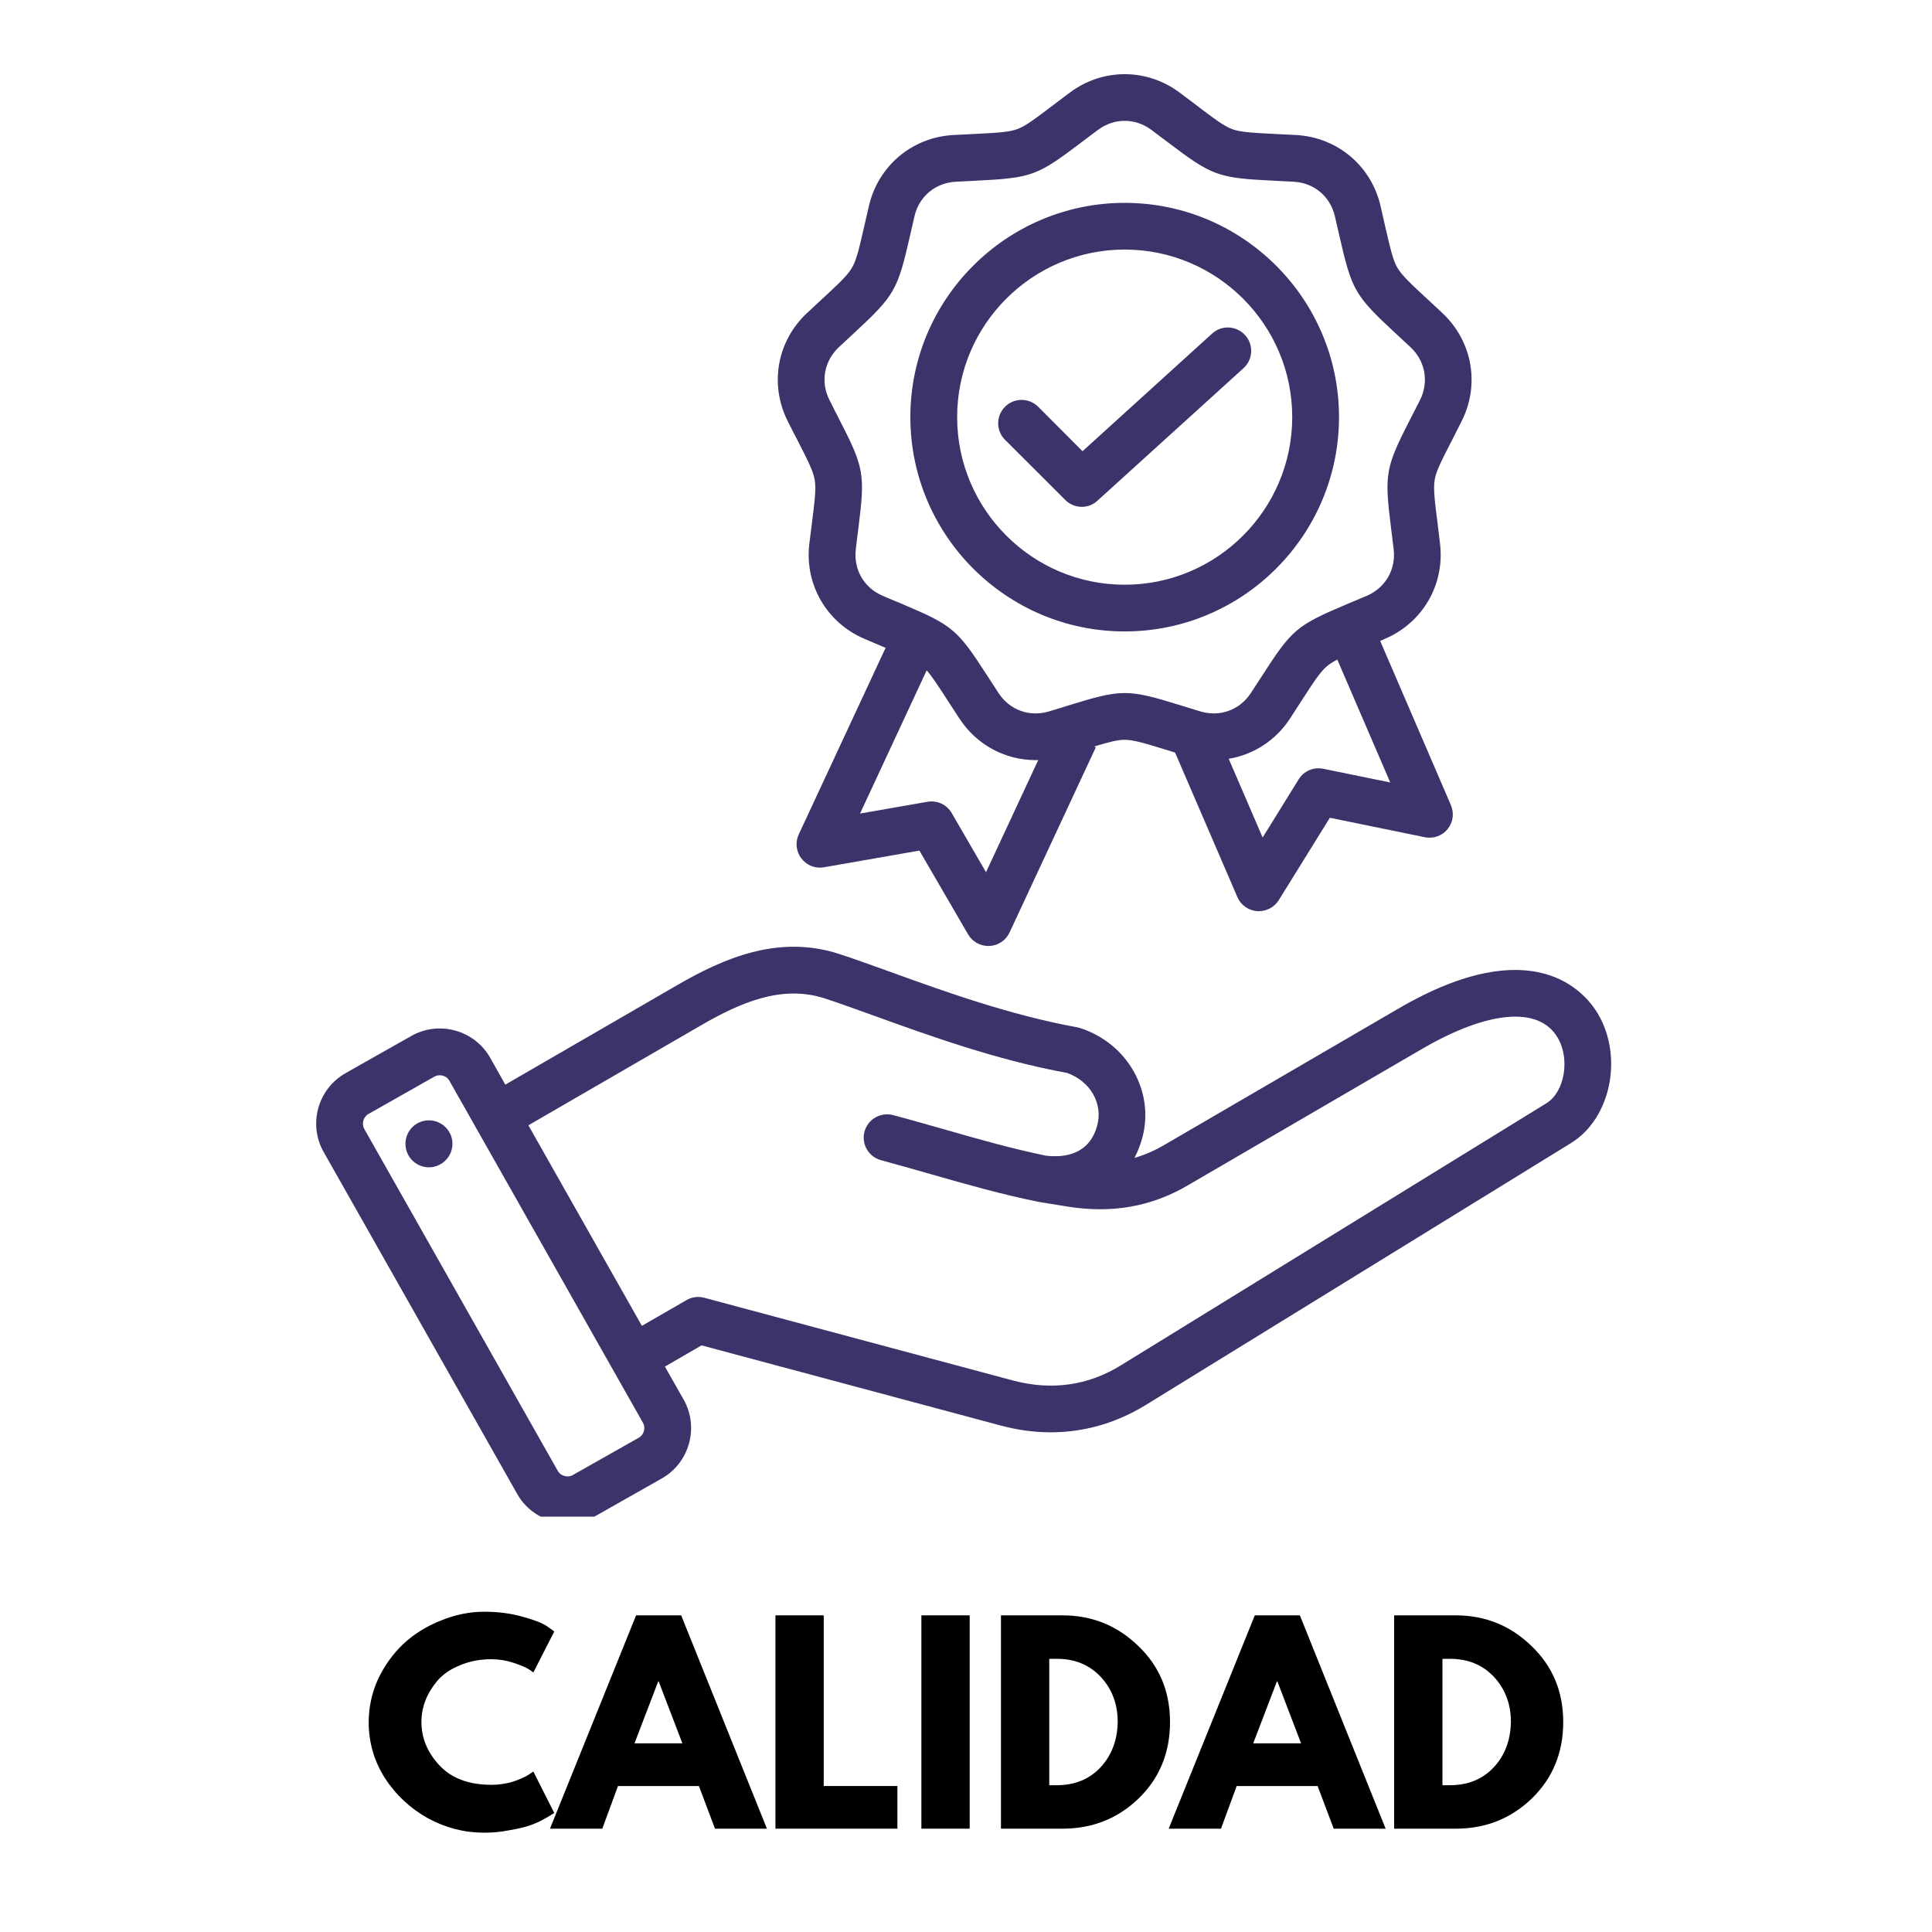 <?xml version="1.0" encoding="UTF-8"?>
<svg xmlns="http://www.w3.org/2000/svg" xmlns:xlink="http://www.w3.org/1999/xlink" width="100" zoomAndPan="magnify" viewBox="0 0 75 75" height="100" preserveAspectRatio="xMidYMid meet" version="1.0">
  <defs>
    <g></g>
    <clipPath id="1a9a12284a">
      <path d="M 12 2.625 L 62.961 2.625 L 62.961 58.875 L 12 58.875 Z M 12 2.625 " clip-rule="nonzero"></path>
    </clipPath>
  </defs>
  <g clip-path="url(#1a9a12284a)">
    <path fill="#3c336a" d="M 62.02 39.336 C 61.531 38.523 59.531 36.098 54.289 39.152 L 45.188 44.453 C 44.812 44.672 44.434 44.836 44.039 44.949 C 44.168 44.707 44.27 44.441 44.348 44.156 C 44.824 42.367 43.766 40.504 41.934 39.91 C 41.895 39.895 41.852 39.887 41.812 39.879 C 39.207 39.406 36.629 38.477 34.559 37.727 C 33.836 37.469 33.152 37.219 32.574 37.031 C 30.207 36.266 28.074 37.211 26.305 38.234 L 19.617 42.105 L 19.031 41.066 C 18.734 40.543 18.254 40.168 17.676 40.008 C 17.094 39.848 16.488 39.922 15.969 40.215 L 13.414 41.66 C 12.336 42.273 11.953 43.645 12.566 44.723 L 20.074 57.988 C 20.367 58.512 20.848 58.887 21.43 59.047 C 21.629 59.102 21.832 59.129 22.035 59.129 C 22.418 59.129 22.793 59.031 23.137 58.84 L 25.688 57.395 C 26.766 56.785 27.148 55.41 26.539 54.332 L 25.812 53.051 L 27.234 52.227 L 38.852 55.34 C 39.504 55.516 40.152 55.602 40.789 55.602 C 42.082 55.602 43.328 55.246 44.469 54.547 L 60.984 44.375 C 62.535 43.422 63.027 41.02 62.02 39.336 Z M 24.797 55.812 L 22.242 57.258 C 22.109 57.336 21.977 57.316 21.914 57.297 C 21.848 57.281 21.727 57.23 21.652 57.098 L 14.145 43.832 C 14.027 43.625 14.102 43.355 14.309 43.242 L 16.859 41.797 C 16.938 41.754 17.008 41.742 17.07 41.742 C 17.117 41.742 17.16 41.75 17.188 41.758 C 17.254 41.773 17.375 41.824 17.449 41.961 L 24.957 55.227 C 25.074 55.43 25 55.699 24.797 55.812 Z M 40.312 46.656 L 41.445 46.84 C 43.16 47.113 44.684 46.848 46.102 46.02 L 55.203 40.719 C 57.77 39.227 59.734 39.055 60.461 40.27 C 60.961 41.102 60.742 42.391 60.031 42.828 L 43.516 53 C 42.23 53.793 40.82 53.988 39.32 53.59 L 27.34 50.379 C 27.109 50.316 26.859 50.348 26.652 50.469 L 24.918 51.469 L 20.512 43.684 L 27.211 39.805 C 28.711 38.938 30.328 38.211 32.016 38.758 C 32.566 38.938 33.203 39.168 33.941 39.434 C 36.059 40.199 38.691 41.152 41.426 41.652 C 42.32 41.969 42.824 42.836 42.594 43.688 C 42.293 44.809 41.352 44.949 40.602 44.863 C 39.266 44.586 37.996 44.227 36.652 43.84 C 36.012 43.66 35.352 43.469 34.672 43.289 C 34.188 43.16 33.691 43.445 33.559 43.93 C 33.43 44.414 33.719 44.91 34.203 45.039 C 34.867 45.219 35.523 45.406 36.152 45.586 C 37.547 45.984 38.859 46.359 40.277 46.648 M 17.555 44.27 C 17.625 44.77 17.281 45.23 16.781 45.305 C 16.285 45.379 15.82 45.031 15.75 44.535 C 15.676 44.035 16.02 43.574 16.52 43.5 C 17.016 43.43 17.48 43.773 17.555 44.27 Z M 30.938 17.051 C 31.355 17.867 31.566 18.277 31.625 18.621 C 31.688 18.961 31.629 19.418 31.516 20.332 C 31.484 20.562 31.453 20.816 31.418 21.105 C 31.23 22.688 32.086 24.168 33.551 24.797 C 33.816 24.91 34.055 25.012 34.266 25.102 C 34.305 25.117 34.344 25.133 34.379 25.148 L 31.008 32.391 C 30.863 32.695 30.906 33.059 31.109 33.324 C 31.316 33.594 31.652 33.727 31.984 33.668 L 35.691 33.02 L 37.582 36.273 C 37.746 36.555 38.047 36.723 38.367 36.723 C 38.383 36.723 38.395 36.723 38.41 36.723 C 38.746 36.707 39.047 36.508 39.191 36.199 L 42.539 29.012 L 42.473 28.98 C 43.047 28.805 43.383 28.719 43.66 28.719 C 44.008 28.719 44.449 28.855 45.328 29.125 C 45.418 29.156 45.516 29.184 45.617 29.215 L 48.035 34.824 C 48.168 35.137 48.465 35.344 48.801 35.371 C 48.824 35.371 48.848 35.371 48.867 35.371 C 49.18 35.371 49.473 35.211 49.641 34.945 L 51.625 31.746 L 55.309 32.5 C 55.641 32.57 55.98 32.449 56.195 32.188 C 56.41 31.922 56.457 31.566 56.324 31.254 L 53.578 24.879 C 53.641 24.852 53.707 24.824 53.77 24.797 C 55.234 24.168 56.09 22.688 55.902 21.105 C 55.867 20.816 55.836 20.562 55.809 20.332 C 55.691 19.422 55.637 18.961 55.695 18.621 C 55.754 18.277 55.965 17.867 56.387 17.051 C 56.492 16.844 56.609 16.613 56.738 16.355 C 57.457 14.934 57.16 13.25 56 12.16 C 55.789 11.961 55.602 11.785 55.43 11.629 C 54.754 11.004 54.418 10.688 54.242 10.387 C 54.07 10.09 53.969 9.637 53.762 8.742 C 53.711 8.516 53.656 8.266 53.59 7.984 C 53.227 6.434 51.914 5.332 50.324 5.242 C 50.035 5.227 49.777 5.215 49.547 5.203 C 48.629 5.156 48.168 5.133 47.84 5.016 C 47.516 4.898 47.145 4.617 46.414 4.062 C 46.23 3.922 46.023 3.766 45.793 3.594 C 44.516 2.641 42.805 2.641 41.531 3.594 C 41.297 3.766 41.094 3.922 40.91 4.062 C 40.176 4.617 39.809 4.898 39.48 5.016 C 39.156 5.133 38.695 5.156 37.777 5.203 C 37.543 5.215 37.289 5.227 37 5.242 C 35.41 5.332 34.098 6.434 33.734 7.984 C 33.668 8.266 33.609 8.516 33.559 8.742 C 33.355 9.637 33.25 10.09 33.078 10.387 C 32.906 10.688 32.566 11.004 31.891 11.629 C 31.723 11.785 31.535 11.961 31.32 12.16 C 30.16 13.25 29.863 14.934 30.582 16.355 C 30.711 16.613 30.828 16.844 30.938 17.051 Z M 38.277 33.859 L 36.945 31.562 C 36.754 31.234 36.379 31.059 36.004 31.125 L 33.387 31.582 L 35.973 26.023 C 36.188 26.262 36.426 26.633 36.82 27.242 C 36.945 27.438 37.086 27.652 37.246 27.895 C 37.918 28.926 39.031 29.508 40.207 29.508 C 40.238 29.508 40.273 29.508 40.305 29.504 Z M 51.367 29.844 C 50.996 29.766 50.613 29.93 50.414 30.254 L 49.016 32.512 L 47.699 29.457 C 48.652 29.297 49.516 28.754 50.078 27.895 C 50.234 27.652 50.375 27.438 50.5 27.242 C 51 26.469 51.25 26.082 51.516 25.859 C 51.621 25.773 51.746 25.691 51.914 25.605 L 53.969 30.375 Z M 32.562 13.48 C 32.773 13.285 32.957 13.113 33.125 12.957 C 34.734 11.465 34.84 11.285 35.328 9.145 C 35.379 8.922 35.434 8.676 35.5 8.395 C 35.68 7.625 36.309 7.098 37.098 7.055 C 37.383 7.039 37.637 7.027 37.867 7.016 C 40.059 6.906 40.254 6.836 42.004 5.508 C 42.188 5.371 42.391 5.219 42.617 5.047 C 42.934 4.809 43.297 4.691 43.66 4.691 C 44.023 4.691 44.387 4.809 44.703 5.047 C 44.934 5.219 45.137 5.371 45.316 5.508 C 47.07 6.836 47.262 6.906 49.457 7.016 C 49.684 7.027 49.938 7.039 50.223 7.055 C 51.012 7.098 51.641 7.625 51.82 8.395 C 51.887 8.676 51.941 8.922 51.992 9.145 C 52.484 11.285 52.586 11.465 54.195 12.957 C 54.363 13.113 54.551 13.285 54.758 13.48 C 55.336 14.023 55.477 14.832 55.121 15.539 C 54.992 15.793 54.875 16.02 54.77 16.223 C 53.77 18.176 53.734 18.379 54.008 20.559 C 54.035 20.785 54.066 21.039 54.102 21.32 C 54.195 22.105 53.785 22.816 53.059 23.129 C 52.793 23.238 52.559 23.34 52.352 23.426 C 50.324 24.281 50.168 24.414 48.977 26.258 C 48.852 26.449 48.715 26.664 48.559 26.902 C 48.125 27.566 47.355 27.844 46.598 27.617 C 46.324 27.535 46.082 27.461 45.863 27.391 C 43.766 26.742 43.559 26.742 41.457 27.391 C 41.242 27.461 40.996 27.535 40.723 27.617 C 39.965 27.844 39.195 27.566 38.762 26.902 C 38.605 26.664 38.469 26.449 38.344 26.258 C 37.152 24.414 36.996 24.281 34.973 23.426 C 34.762 23.34 34.527 23.242 34.266 23.129 C 33.535 22.816 33.129 22.105 33.223 21.32 C 33.254 21.039 33.285 20.785 33.316 20.559 C 33.59 18.379 33.555 18.176 32.551 16.223 C 32.445 16.02 32.332 15.793 32.203 15.535 C 31.844 14.832 31.988 14.023 32.562 13.48 Z M 43.66 24.512 C 48.246 24.512 51.98 20.781 51.98 16.191 C 51.98 11.605 48.246 7.875 43.66 7.875 C 39.074 7.875 35.34 11.605 35.34 16.191 C 35.34 20.781 39.074 24.512 43.66 24.512 Z M 43.66 9.688 C 47.246 9.688 50.164 12.605 50.164 16.191 C 50.164 19.781 47.246 22.699 43.66 22.699 C 40.074 22.699 37.156 19.781 37.156 16.191 C 37.156 12.605 40.074 9.688 43.66 9.688 Z M 41.352 19.406 L 39.016 17.074 C 38.66 16.719 38.66 16.145 39.016 15.789 C 39.371 15.434 39.945 15.438 40.301 15.789 L 42.023 17.516 L 47.055 12.949 C 47.426 12.609 48 12.641 48.336 13.012 C 48.672 13.383 48.645 13.953 48.273 14.293 L 42.602 19.438 C 42.43 19.598 42.211 19.676 41.992 19.676 C 41.762 19.672 41.527 19.586 41.352 19.406 Z M 41.352 19.406 " fill-opacity="1" fill-rule="nonzero"></path>
  </g>
  <g fill="#000000" fill-opacity="1">
    <g transform="translate(14.079, 70.989)">
      <g>
        <path d="M 5 -1.703 C 5.289 -1.703 5.57 -1.742 5.844 -1.828 C 6.113 -1.922 6.312 -2.008 6.438 -2.094 L 6.625 -2.219 L 7.438 -0.609 C 7.406 -0.586 7.363 -0.562 7.312 -0.531 C 7.27 -0.5 7.16 -0.438 6.984 -0.344 C 6.816 -0.25 6.633 -0.172 6.438 -0.109 C 6.25 -0.047 6 0.008 5.688 0.062 C 5.375 0.125 5.051 0.156 4.719 0.156 C 3.945 0.156 3.219 -0.031 2.531 -0.406 C 1.844 -0.789 1.285 -1.312 0.859 -1.969 C 0.441 -2.633 0.234 -3.352 0.234 -4.125 C 0.234 -4.707 0.352 -5.266 0.594 -5.797 C 0.844 -6.328 1.172 -6.785 1.578 -7.172 C 1.992 -7.555 2.477 -7.859 3.031 -8.078 C 3.582 -8.305 4.145 -8.422 4.719 -8.422 C 5.25 -8.422 5.738 -8.359 6.188 -8.234 C 6.645 -8.109 6.969 -7.984 7.156 -7.859 L 7.438 -7.656 L 6.625 -6.062 C 6.582 -6.102 6.516 -6.148 6.422 -6.203 C 6.328 -6.266 6.141 -6.344 5.859 -6.438 C 5.578 -6.531 5.289 -6.578 5 -6.578 C 4.551 -6.578 4.145 -6.5 3.781 -6.344 C 3.414 -6.195 3.129 -6.004 2.922 -5.766 C 2.711 -5.523 2.551 -5.266 2.438 -4.984 C 2.332 -4.711 2.281 -4.43 2.281 -4.141 C 2.281 -3.516 2.516 -2.953 2.984 -2.453 C 3.453 -1.953 4.125 -1.703 5 -1.703 Z M 5 -1.703 "></path>
      </g>
    </g>
  </g>
  <g fill="#000000" fill-opacity="1">
    <g transform="translate(21.631, 70.989)">
      <g>
        <path d="M 4.812 -8.281 L 8.141 0 L 6.125 0 L 5.5 -1.656 L 2.359 -1.656 L 1.75 0 L -0.281 0 L 3.062 -8.281 Z M 4.859 -3.312 L 3.938 -5.719 L 3.922 -5.719 L 3 -3.312 Z M 4.859 -3.312 "></path>
      </g>
    </g>
  </g>
  <g fill="#000000" fill-opacity="1">
    <g transform="translate(29.493, 70.989)">
      <g>
        <path d="M 2.484 -8.281 L 2.484 -1.656 L 5.344 -1.656 L 5.344 0 L 0.609 0 L 0.609 -8.281 Z M 2.484 -8.281 "></path>
      </g>
    </g>
  </g>
  <g fill="#000000" fill-opacity="1">
    <g transform="translate(35.159, 70.989)">
      <g>
        <path d="M 2.484 -8.281 L 2.484 0 L 0.609 0 L 0.609 -8.281 Z M 2.484 -8.281 "></path>
      </g>
    </g>
  </g>
  <g fill="#000000" fill-opacity="1">
    <g transform="translate(38.248, 70.989)">
      <g>
        <path d="M 0.609 -8.281 L 3 -8.281 C 4.145 -8.281 5.125 -7.883 5.938 -7.094 C 6.758 -6.312 7.172 -5.328 7.172 -4.141 C 7.172 -2.953 6.766 -1.961 5.953 -1.172 C 5.141 -0.391 4.156 0 3 0 L 0.609 0 Z M 2.484 -1.688 L 2.781 -1.688 C 3.469 -1.688 4.031 -1.914 4.469 -2.375 C 4.906 -2.844 5.129 -3.43 5.141 -4.141 C 5.141 -4.836 4.922 -5.422 4.484 -5.891 C 4.047 -6.359 3.477 -6.594 2.781 -6.594 L 2.484 -6.594 Z M 2.484 -1.688 "></path>
      </g>
    </g>
  </g>
  <g fill="#000000" fill-opacity="1">
    <g transform="translate(45.649, 70.989)">
      <g>
        <path d="M 4.812 -8.281 L 8.141 0 L 6.125 0 L 5.5 -1.656 L 2.359 -1.656 L 1.75 0 L -0.281 0 L 3.062 -8.281 Z M 4.859 -3.312 L 3.938 -5.719 L 3.922 -5.719 L 3 -3.312 Z M 4.859 -3.312 "></path>
      </g>
    </g>
  </g>
  <g fill="#000000" fill-opacity="1">
    <g transform="translate(53.512, 70.989)">
      <g>
        <path d="M 0.609 -8.281 L 3 -8.281 C 4.145 -8.281 5.125 -7.883 5.938 -7.094 C 6.758 -6.312 7.172 -5.328 7.172 -4.141 C 7.172 -2.953 6.766 -1.961 5.953 -1.172 C 5.141 -0.391 4.156 0 3 0 L 0.609 0 Z M 2.484 -1.688 L 2.781 -1.688 C 3.469 -1.688 4.031 -1.914 4.469 -2.375 C 4.906 -2.844 5.129 -3.43 5.141 -4.141 C 5.141 -4.836 4.922 -5.422 4.484 -5.891 C 4.047 -6.359 3.477 -6.594 2.781 -6.594 L 2.484 -6.594 Z M 2.484 -1.688 "></path>
      </g>
    </g>
  </g>
</svg>
